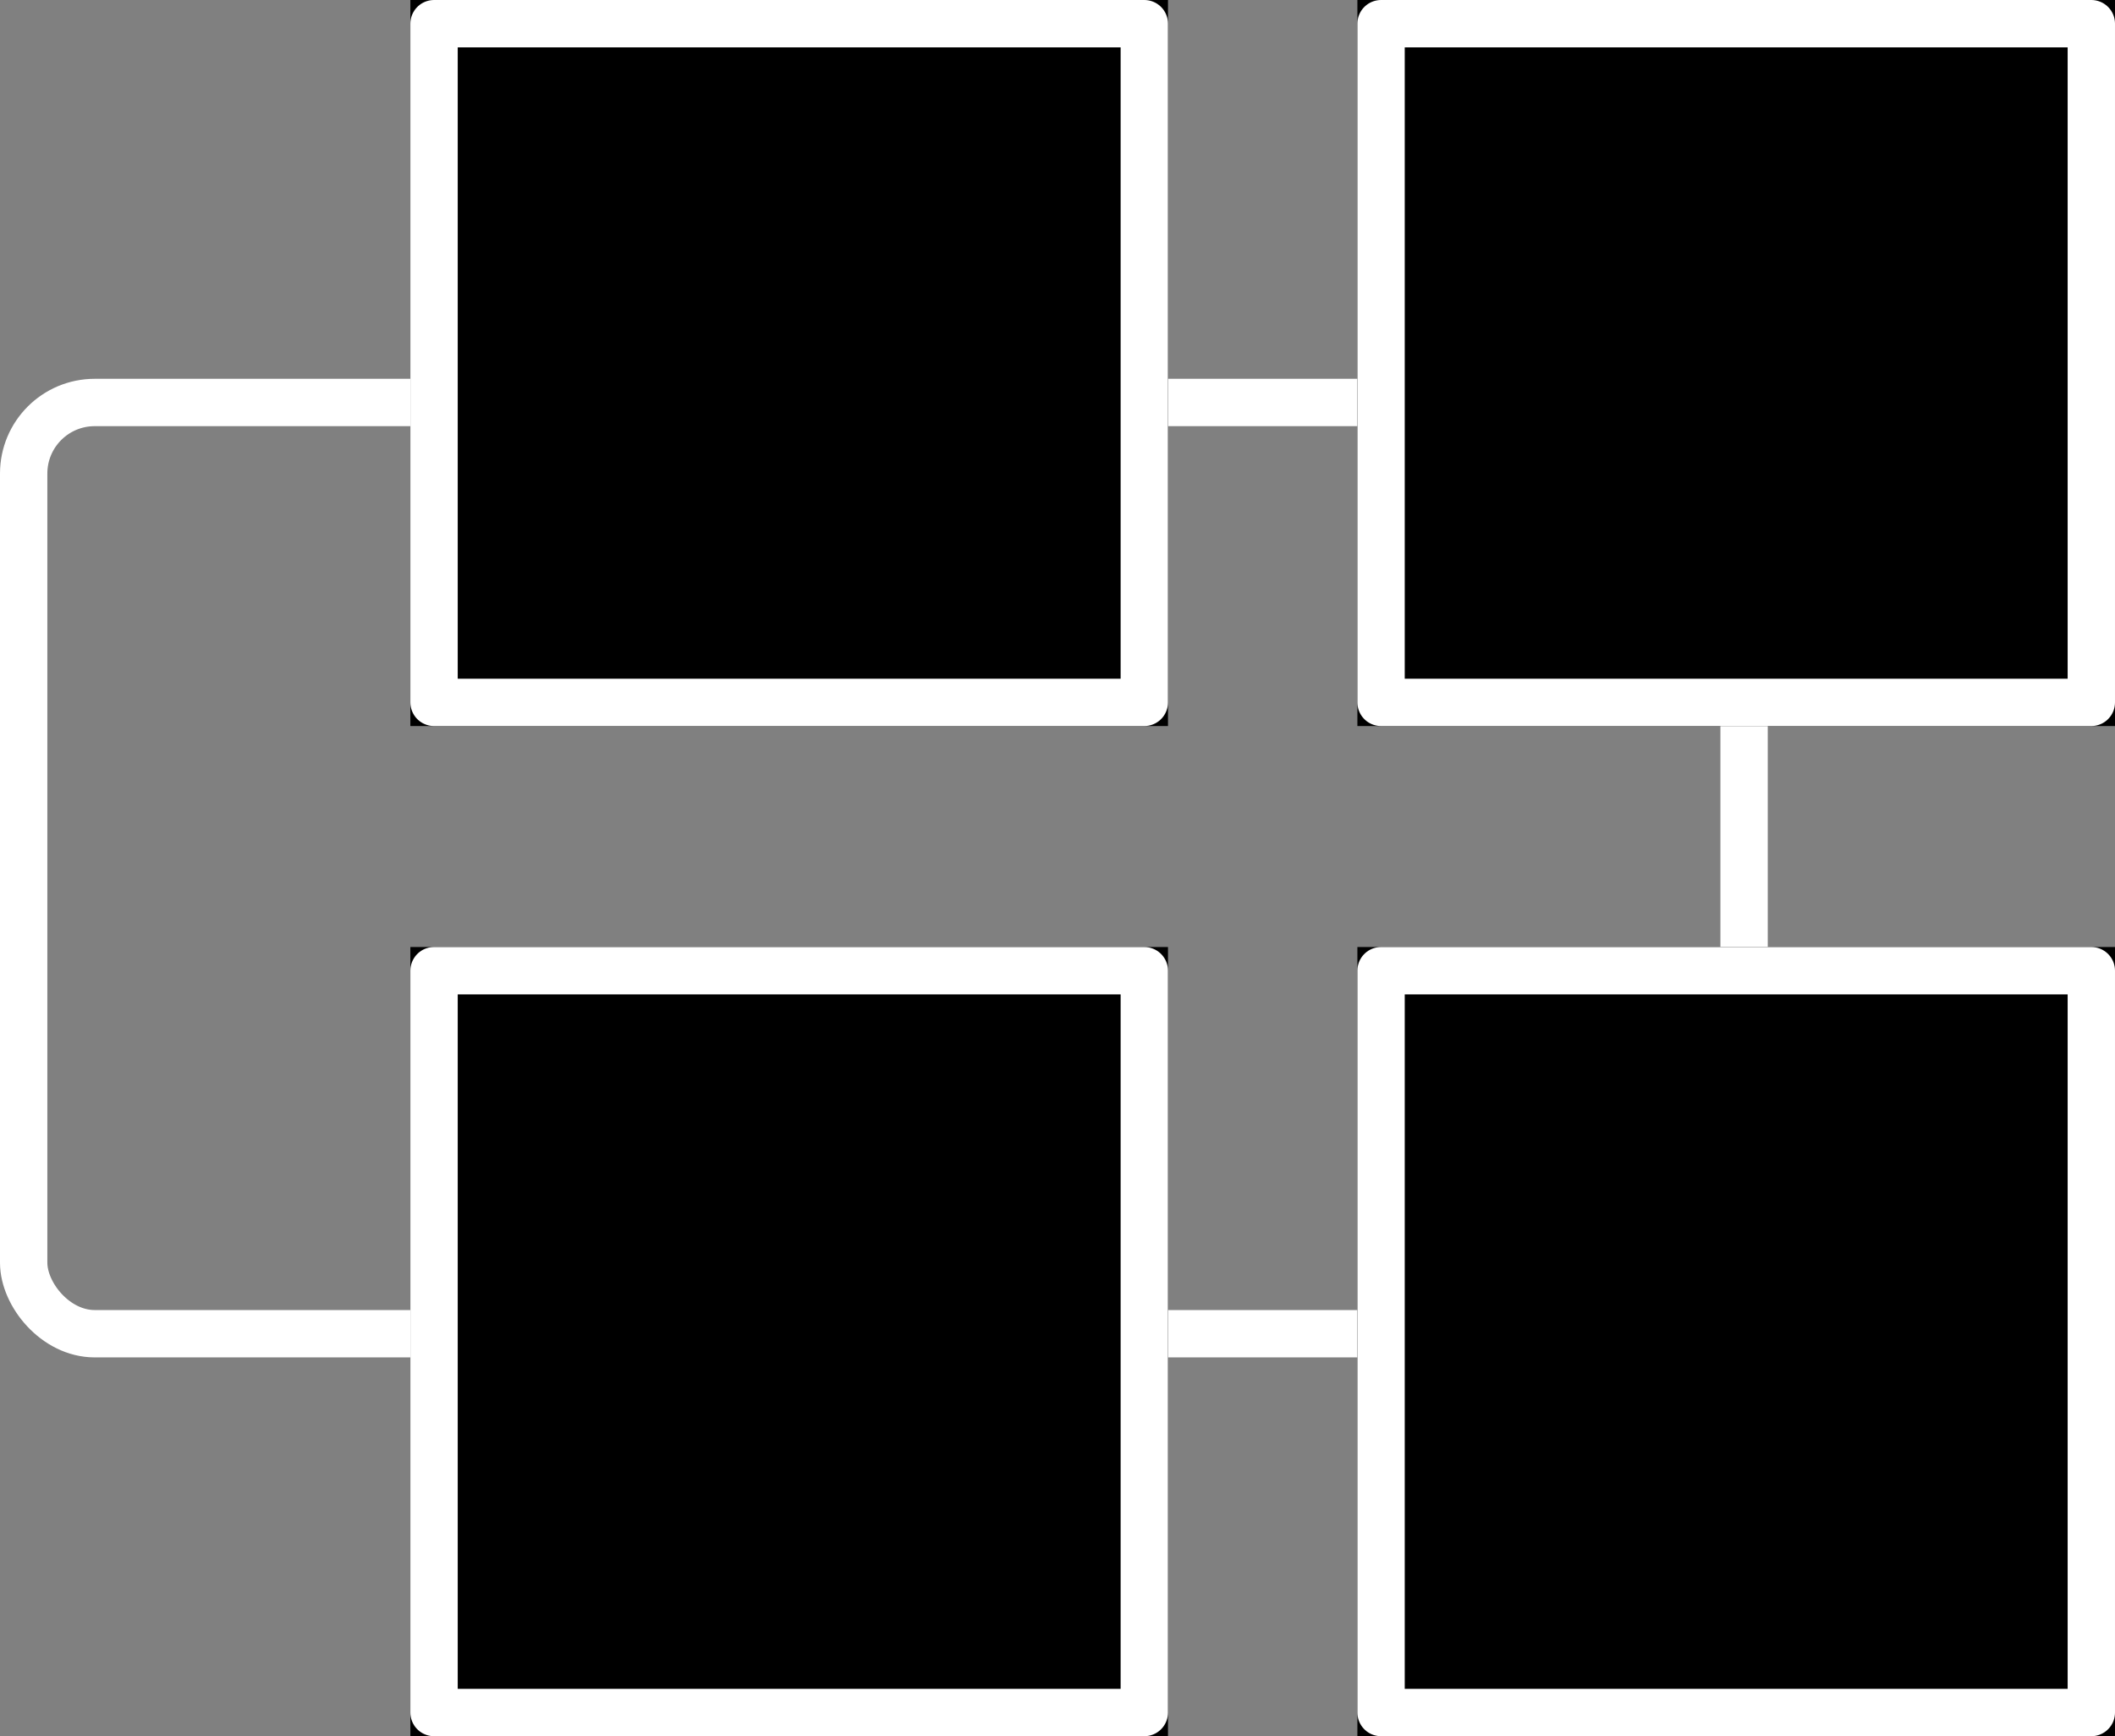 <svg xmlns="http://www.w3.org/2000/svg" width="67" height="55" viewBox="0 0 67 55">
  <rect x="0" y="0" width="67" height="55" fill="#808080" stroke="none"/>
  <g id="Organize-data-icon" transform="translate(-362 -3160.783)">
    <g id="Rectangle_2562" data-name="Rectangle 2562" transform="translate(362 3172.783)" fill="none" stroke="#fff" stroke-linecap="round" stroke-linejoin="round" stroke-width="1.5">
      <rect width="56" height="31" rx="3" stroke="none"/>
      <rect x="0.75" y="0.75" width="54.5" height="29.5" rx="2.25" fill="none"/>
    </g>
    <g id="Rectangle_2563" data-name="Rectangle 2563" transform="translate(375 3160.783)" stroke="#fff" stroke-linecap="round" stroke-linejoin="round" stroke-width="1.5">
      <rect width="24" height="23" stroke="none"/>
      <rect x="0.75" y="0.75" width="22.5" height="21.5" fill="none"/>
    </g>
    <g id="Rectangle_2564" data-name="Rectangle 2564" transform="translate(405 3160.783)" stroke="#fff" stroke-linecap="round" stroke-linejoin="round" stroke-width="1.5">
      <rect width="24" height="23" stroke="none"/>
      <rect x="0.75" y="0.75" width="22.5" height="21.5" fill="none"/>
    </g>
    <g id="Rectangle_2565" data-name="Rectangle 2565" transform="translate(375 3190.783)" stroke="#fff" stroke-linecap="round" stroke-linejoin="round" stroke-width="1.5">
      <rect width="24" height="25" stroke="none"/>
      <rect x="0.75" y="0.75" width="22.5" height="23.5" fill="none"/>
    </g>
    <g id="Rectangle_2566" data-name="Rectangle 2566" transform="translate(405 3190.783)" stroke="#fff" stroke-linecap="round" stroke-linejoin="round" stroke-width="1.5">
      <rect width="24" height="25" stroke="none"/>
      <rect x="0.75" y="0.75" width="22.5" height="23.5" fill="none"/>
    </g>
  </g>
</svg>
